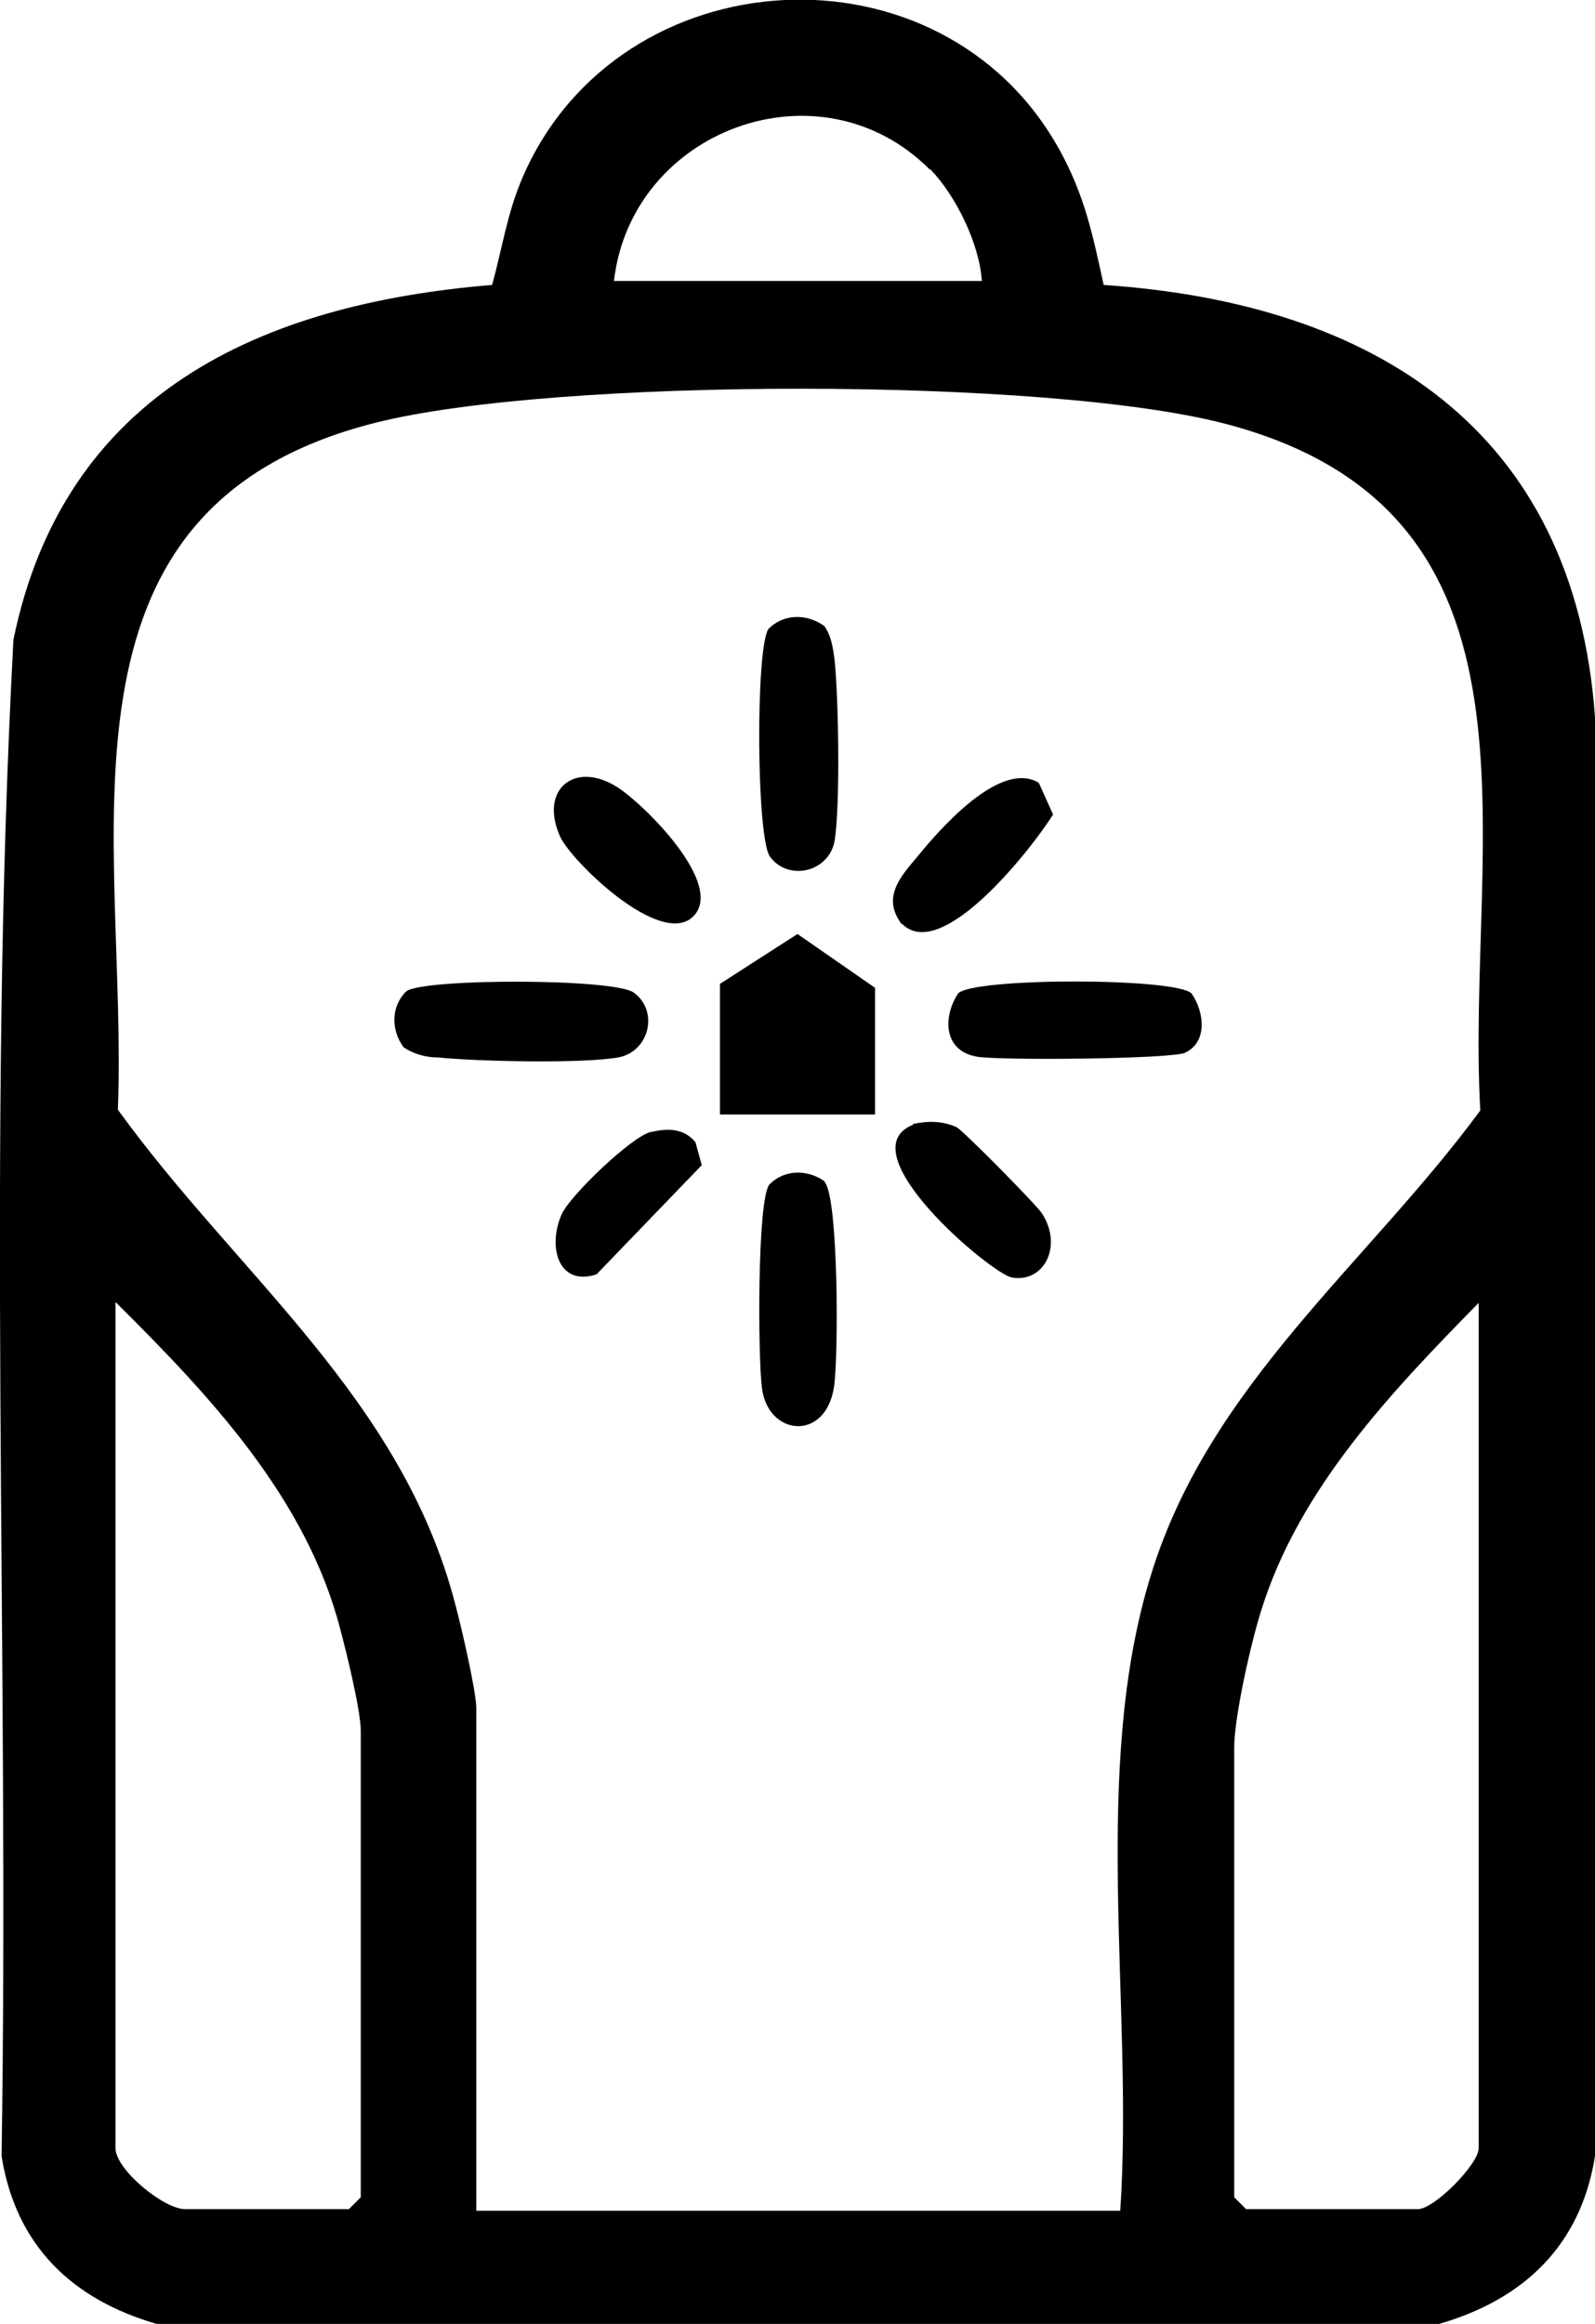 <svg viewBox="0 0 20.16 29.36" version="1.1" xmlns="http://www.w3.org/2000/svg" id="Livello_1">
  
  <path d="M18.19,29.36H1.98c-1.07-.31-1.78-.99-1.96-2.12.1-6.38-.19-12.8.15-19.16C.81,4.97,3.29,3.84,6.22,3.6c.13-.47.19-.91.39-1.37,1.22-2.8,5.29-3.03,6.78-.34.32.58.42,1.07.56,1.71,3.42.23,5.95,1.83,6.21,5.46v18.18c-.18,1.13-.9,1.81-1.97,2.12ZM11.75,2.14c-1.39-1.39-3.77-.5-3.99,1.41h4.65c-.03-.47-.33-1.08-.65-1.41h0ZM14.16,27.92c.17-2.57-.38-5.56.39-8.03.74-2.4,2.73-3.92,4.16-5.86-.19-3.39,1.06-7.54-3.2-8.67-2.25-.6-8.5-.59-10.76-.02C.45,6.42,1.62,10.61,1.49,14.02c1.51,2.09,3.6,3.65,4.27,6.27.07.26.26,1.08.26,1.29v6.35h8.16-.02ZM1.46,16.45v10.69c0,.27.61.77.88.77h2.07l.15-.15v-5.89c0-.26-.18-.99-.26-1.29-.43-1.66-1.66-2.96-2.84-4.13ZM18.7,16.45c-1.1,1.12-2.28,2.35-2.76,3.9-.13.41-.34,1.34-.34,1.73v5.68l.15.15h2.17c.21,0,.77-.57.77-.77v-10.69h0Z"></path>
  <polygon points="11.06 14.08 9.1 14.08 9.1 12.43 10.08 11.8 11.06 12.48 11.06 14.08"></polygon>
  <path d="M15.06,12.55c.16.23.21.61-.08.75-.17.08-2.34.1-2.63.05-.42-.07-.44-.49-.24-.8.2-.2,2.74-.2,2.95,0Z"></path>
  <path d="M10.42,7.91c.09.13.11.28.13.44.05.5.07,1.82,0,2.27-.07.4-.59.52-.82.2-.17-.25-.18-2.61-.02-2.87.19-.2.49-.2.71-.04Z"></path>
  <path d="M5.1,13.23c-.16-.22-.16-.52.04-.71.25-.16,2.62-.16,2.87.02.32.23.2.75-.2.82-.46.08-1.78.05-2.27,0-.15,0-.31-.04-.44-.13Z"></path>
  <path d="M10.42,14.93c.18.18.18,2.24.12,2.6-.11.69-.84.61-.91,0-.05-.39-.06-2.33.09-2.56.19-.2.49-.2.71-.04h0Z"></path>
  <path d="M11.54,14.2c.19-.04.37-.04.55.04.08.04,1,.97,1.08,1.09.27.42.02.88-.38.81-.25-.04-2.1-1.59-1.25-1.93h0Z"></path>
  <path d="M11.4,11.68c-.29-.38.04-.66.28-.96.28-.33.99-1.11,1.45-.83l.18.4c-.26.42-1.41,1.89-1.91,1.38h0Z"></path>
  <path d="M8.76,11.58c-.41.4-1.54-.7-1.68-1.01-.27-.6.19-.97.73-.62.34.22,1.36,1.23.95,1.63Z"></path>
  <path d="M8.24,14.3c.21-.05.41-.04.55.13l.08.29-1.33,1.38c-.49.16-.62-.36-.44-.76.1-.23.89-.99,1.13-1.04h0Z"></path>
</svg>